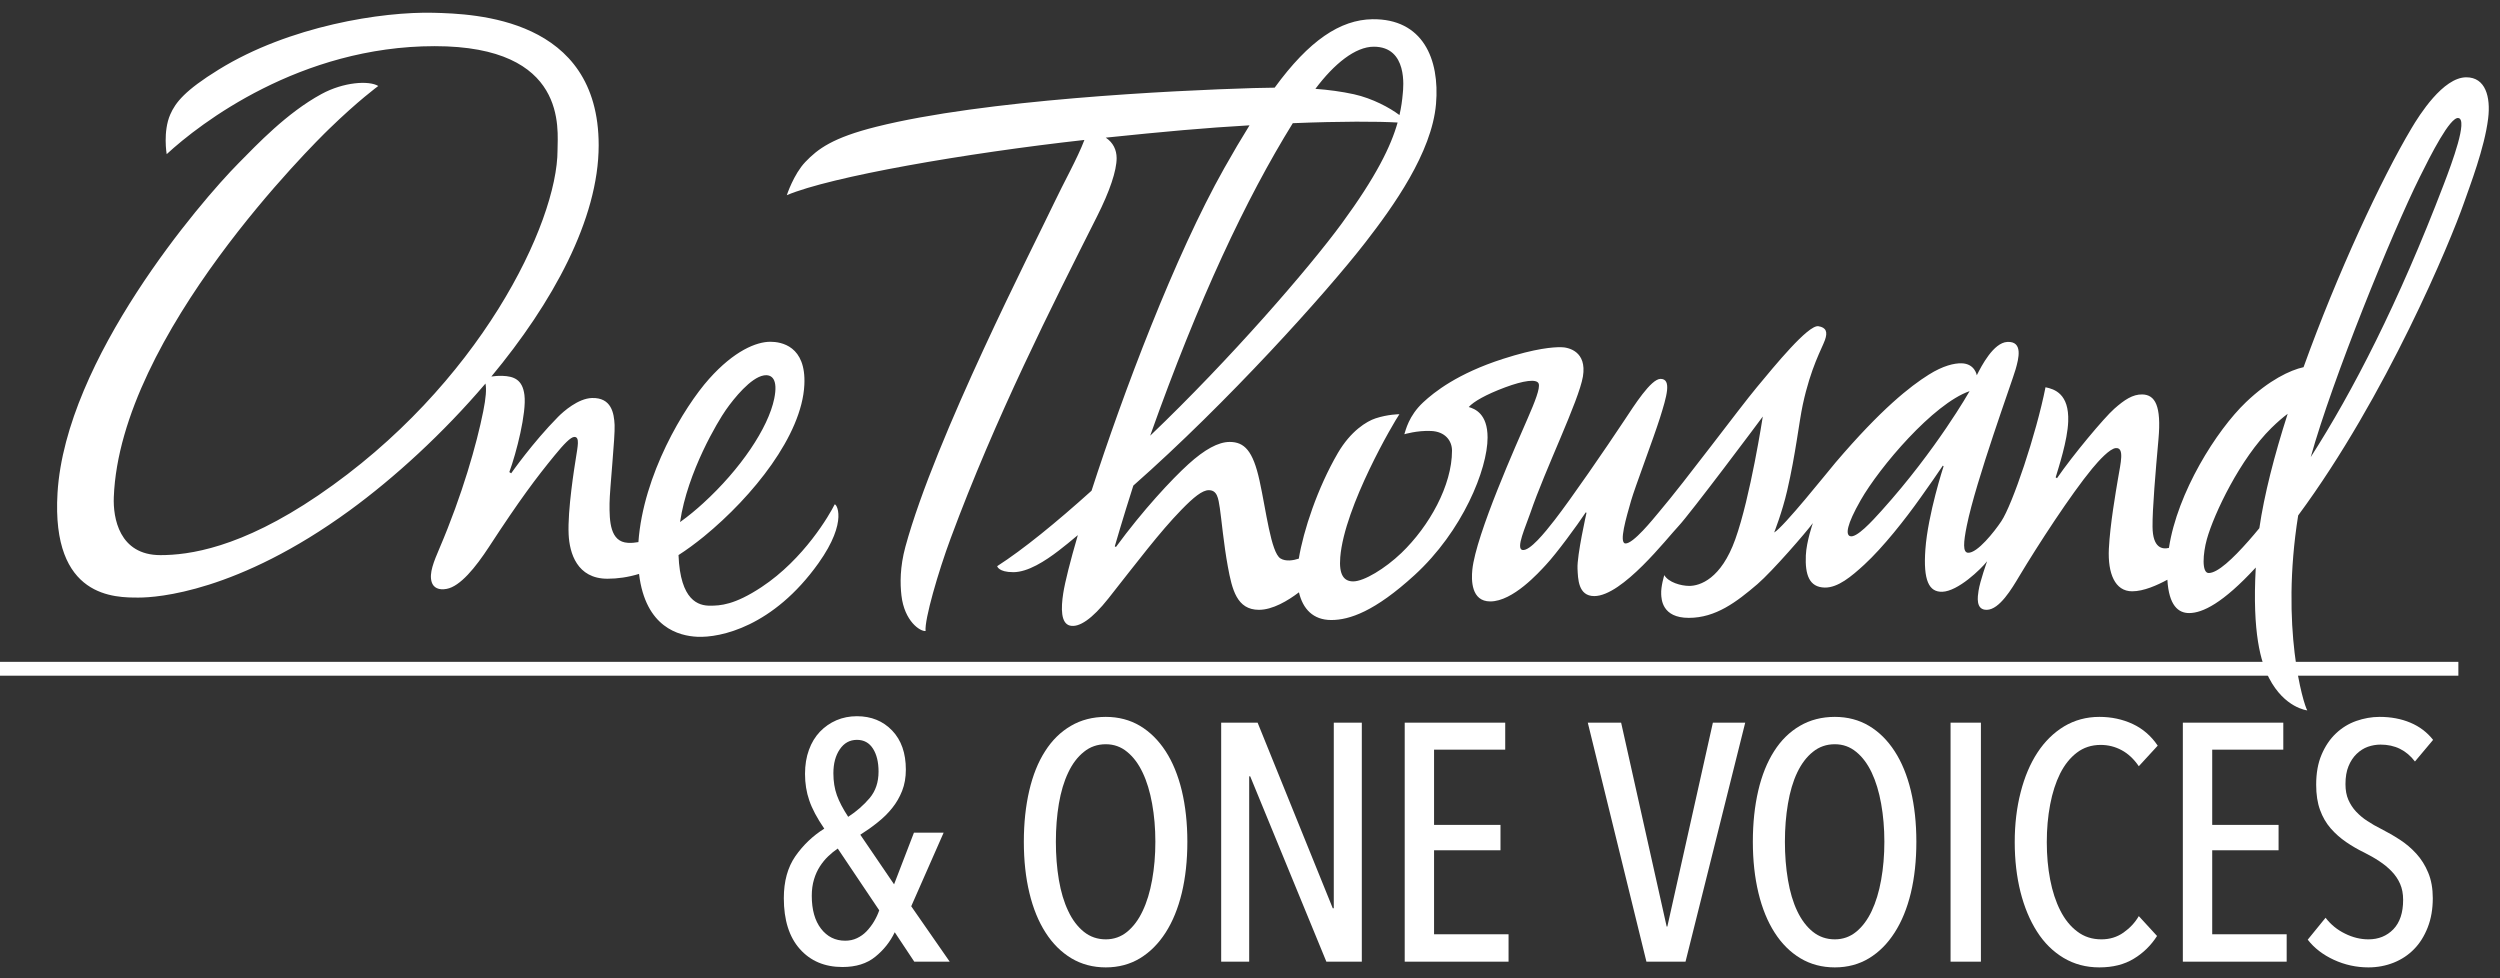 <?xml version="1.0" encoding="UTF-8"?>
<svg width="138px" height="54px" viewBox="0 0 138 54" version="1.1" xmlns="http://www.w3.org/2000/svg" xmlns:xlink="http://www.w3.org/1999/xlink">
    <rect x="0" y="0" width="138" height="54" fill="#333333" stroke="none"/>
    <!-- Generator: sketchtool 58 (101010) - https://sketch.com -->
    <title>083D12EF-10A1-4298-AACD-AA4D3AA6BD0C</title>
    <desc>Created with sketchtool.</desc>
    <g id="Page-1" stroke="none" stroke-width="1" fill="none" fill-rule="evenodd">
        <g id="Home-HD" transform="translate(-73, -32)" fill="#FFFFFF">
            <g id="Nav-Copy-2-Nav" transform="translate(73, 32)">
                <g id="Group-6-Copy-6">
                    <g id="Logo-Logo-Copy-2">
                        <g id="Group-21" transform="translate(0, 0.701)">
                            <polygon id="Fill-1" points="0 36.597 135.702 36.597 135.702 35.833 0 35.833"></polygon>
                            <path d="M48.496,41.891 C48.496,41.371 48.394,40.946 48.189,40.625 C47.984,40.302 47.69,40.139 47.303,40.139 C46.908,40.139 46.591,40.314 46.356,40.662 C46.118,41.011 46.003,41.451 46.003,41.983 C46.003,42.43 46.066,42.833 46.197,43.197 C46.326,43.557 46.536,43.952 46.82,44.388 C47.279,44.09 47.672,43.744 48.004,43.355 C48.333,42.963 48.496,42.475 48.496,41.891 L48.496,41.891 Z M46.244,46.139 C46.059,46.264 45.88,46.408 45.712,46.57 C45.546,46.728 45.395,46.915 45.257,47.126 C45.121,47.34 45.011,47.577 44.933,47.843 C44.851,48.112 44.81,48.413 44.81,48.749 C44.81,49.519 44.981,50.123 45.322,50.565 C45.663,51.005 46.107,51.226 46.653,51.226 C46.89,51.226 47.105,51.181 47.303,51.087 C47.503,50.992 47.68,50.868 47.835,50.706 C47.989,50.542 48.127,50.364 48.245,50.166 C48.363,49.967 48.459,49.764 48.534,49.549 L46.244,46.139 Z M50.468,52.383 L49.39,50.759 C49.141,51.281 48.782,51.734 48.319,52.109 C47.855,52.49 47.247,52.678 46.506,52.678 C45.524,52.678 44.74,52.348 44.151,51.684 C43.561,51.02 43.267,50.084 43.267,48.878 C43.267,47.945 43.479,47.175 43.907,46.557 C44.337,45.945 44.866,45.438 45.5,45.04 C45.1,44.456 44.825,43.938 44.672,43.482 C44.515,43.031 44.437,42.542 44.437,42.02 C44.437,41.526 44.51,41.08 44.654,40.691 C44.796,40.296 44.997,39.968 45.257,39.692 C45.518,39.422 45.822,39.207 46.171,39.057 C46.517,38.909 46.896,38.834 47.303,38.834 C48.097,38.834 48.745,39.101 49.249,39.627 C49.752,40.155 50.003,40.871 50.003,41.781 C50.003,42.214 49.935,42.605 49.798,42.953 C49.661,43.301 49.479,43.616 49.249,43.903 C49.02,44.191 48.753,44.452 48.447,44.694 C48.146,44.938 47.825,45.164 47.489,45.376 L49.353,48.114 L50.449,45.264 L52.088,45.264 L50.3,49.325 L52.424,52.383 L50.468,52.383 Z" id="Fill-2"></path>
                            <path d="M63.776,45.766 C63.776,45.02 63.716,44.318 63.597,43.662 C63.479,43.005 63.306,42.43 63.074,41.946 C62.847,41.463 62.56,41.08 62.219,40.803 C61.879,40.52 61.484,40.381 61.04,40.381 C60.58,40.381 60.175,40.52 59.829,40.803 C59.482,41.08 59.191,41.463 58.965,41.946 C58.733,42.43 58.562,43.005 58.45,43.662 C58.34,44.318 58.284,45.02 58.284,45.766 C58.284,46.512 58.34,47.213 58.45,47.87 C58.562,48.53 58.733,49.101 58.965,49.586 C59.191,50.072 59.482,50.453 59.829,50.734 C60.175,51.012 60.58,51.151 61.04,51.151 C61.484,51.151 61.879,51.012 62.219,50.734 C62.56,50.453 62.847,50.072 63.074,49.586 C63.306,49.101 63.479,48.53 63.597,47.87 C63.716,47.213 63.776,46.512 63.776,45.766 M65.542,45.766 C65.542,46.799 65.439,47.739 65.236,48.589 C65.03,49.44 64.733,50.169 64.342,50.778 C63.95,51.39 63.479,51.86 62.928,52.196 C62.374,52.529 61.745,52.699 61.04,52.699 C60.332,52.699 59.699,52.529 59.14,52.196 C58.583,51.86 58.106,51.39 57.716,50.778 C57.325,50.169 57.026,49.44 56.823,48.589 C56.618,47.739 56.516,46.799 56.516,45.766 C56.516,44.736 56.616,43.796 56.814,42.945 C57.012,42.094 57.302,41.367 57.69,40.765 C58.073,40.162 58.547,39.697 59.114,39.366 C59.676,39.038 60.317,38.871 61.04,38.871 C61.745,38.871 62.374,39.038 62.928,39.366 C63.479,39.697 63.95,40.162 64.342,40.765 C64.733,41.367 65.03,42.094 65.236,42.945 C65.439,43.796 65.542,44.736 65.542,45.766" id="Fill-4"></path>
                            <polygon id="Fill-6" points="73.215 52.383 69.011 42.152 68.955 42.152 68.955 52.383 67.409 52.383 67.409 39.19 69.42 39.19 73.569 49.437 73.625 49.437 73.625 39.19 75.172 39.19 75.172 52.383"></polygon>
                            <polygon id="Fill-8" points="77.54 52.383 77.54 39.19 83.088 39.19 83.088 40.68 79.16 40.68 79.16 44.833 82.827 44.833 82.827 46.234 79.16 46.234 79.16 50.871 83.272 50.871 83.272 52.383"></polygon>
                            <polygon id="Fill-10" points="93.041 52.383 90.883 52.383 87.646 39.19 89.486 39.19 92 50.445 92.037 50.445 94.551 39.19 96.336 39.19"></polygon>
                            <path d="M104.017,45.766 C104.017,45.02 103.957,44.318 103.839,43.662 C103.722,43.005 103.547,42.43 103.318,41.946 C103.089,41.463 102.804,41.08 102.462,40.803 C102.12,40.52 101.728,40.381 101.282,40.381 C100.821,40.381 100.419,40.52 100.07,40.803 C99.723,41.08 99.435,41.463 99.205,41.946 C98.974,42.43 98.807,43.005 98.695,43.662 C98.583,44.318 98.527,45.02 98.527,45.766 C98.527,46.512 98.583,47.213 98.695,47.87 C98.807,48.53 98.974,49.101 99.205,49.586 C99.435,50.072 99.723,50.453 100.07,50.734 C100.419,51.012 100.821,51.151 101.282,51.151 C101.728,51.151 102.12,51.012 102.462,50.734 C102.804,50.453 103.089,50.072 103.318,49.586 C103.547,49.101 103.722,48.53 103.839,47.87 C103.957,47.213 104.017,46.512 104.017,45.766 M105.783,45.766 C105.783,46.799 105.682,47.739 105.479,48.589 C105.273,49.44 104.975,50.169 104.583,50.778 C104.192,51.39 103.722,51.86 103.169,52.196 C102.618,52.529 101.988,52.699 101.282,52.699 C100.574,52.699 99.94,52.529 99.383,52.196 C98.824,51.86 98.349,51.39 97.959,50.778 C97.568,50.169 97.271,49.44 97.066,48.589 C96.862,47.739 96.757,46.799 96.757,45.766 C96.757,44.736 96.857,43.796 97.055,42.945 C97.253,42.094 97.547,41.367 97.931,40.765 C98.314,40.162 98.788,39.697 99.355,39.366 C99.919,39.038 100.562,38.871 101.282,38.871 C101.988,38.871 102.618,39.038 103.169,39.366 C103.722,39.697 104.192,40.162 104.583,40.765 C104.975,41.367 105.273,42.094 105.479,42.945 C105.682,43.796 105.783,44.736 105.783,45.766" id="Fill-12"></path>
                            <polygon id="Fill-14" points="107.671 52.383 109.346 52.383 109.346 39.19 107.671 39.19"></polygon>
                            <path d="M117.784,52.221 C117.261,52.54 116.631,52.699 115.886,52.699 C115.152,52.699 114.496,52.524 113.911,52.176 C113.329,51.827 112.838,51.345 112.442,50.721 C112.045,50.101 111.742,49.37 111.53,48.535 C111.321,47.694 111.213,46.781 111.213,45.786 C111.213,44.791 111.323,43.871 111.541,43.028 C111.757,42.184 112.066,41.453 112.469,40.839 C112.873,40.222 113.363,39.744 113.941,39.393 C114.519,39.049 115.167,38.871 115.886,38.871 C116.555,38.871 117.168,39.004 117.727,39.264 C118.286,39.526 118.744,39.923 119.106,40.459 L118.062,41.595 C117.791,41.198 117.474,40.9 117.112,40.707 C116.755,40.515 116.368,40.418 115.96,40.418 C115.45,40.418 115.011,40.563 114.638,40.849 C114.266,41.132 113.96,41.52 113.717,42.003 C113.476,42.488 113.293,43.057 113.169,43.706 C113.044,44.361 112.983,45.053 112.983,45.786 C112.983,46.52 113.044,47.206 113.169,47.855 C113.293,48.5 113.479,49.067 113.726,49.556 C113.975,50.049 114.288,50.439 114.668,50.721 C115.044,51.009 115.488,51.151 115.998,51.151 C116.456,51.151 116.863,51.027 117.216,50.778 C117.57,50.529 117.852,50.228 118.062,49.868 L119.069,50.965 C118.733,51.488 118.305,51.908 117.784,52.221" id="Fill-16"></path>
                            <polygon id="Fill-17" points="120.493 52.383 120.493 39.19 126.038 39.19 126.038 40.68 122.114 40.68 122.114 44.833 125.777 44.833 125.777 46.234 122.114 46.234 122.114 50.871 126.224 50.871 126.224 52.383"></polygon>
                            <path d="M134.29,48.878 C134.29,49.474 134.198,50.012 134.011,50.49 C133.824,50.967 133.574,51.371 133.256,51.692 C132.94,52.017 132.566,52.263 132.131,52.438 C131.699,52.61 131.233,52.699 130.738,52.699 C130.067,52.699 129.43,52.557 128.829,52.281 C128.226,52.002 127.745,51.632 127.387,51.169 L128.371,49.959 C128.658,50.333 129.015,50.625 129.442,50.833 C129.87,51.047 130.302,51.151 130.738,51.151 C131.295,51.151 131.753,50.965 132.113,50.595 C132.474,50.22 132.653,49.678 132.653,48.972 C132.653,48.637 132.597,48.34 132.485,48.086 C132.374,47.833 132.217,47.601 132.02,47.398 C131.822,47.192 131.594,47.004 131.341,46.839 C131.088,46.669 130.81,46.512 130.513,46.363 C130.152,46.189 129.815,45.992 129.5,45.776 C129.184,45.557 128.901,45.309 128.65,45.02 C128.404,44.736 128.206,44.398 128.065,44.005 C127.923,43.615 127.853,43.154 127.853,42.617 C127.853,41.983 127.949,41.43 128.149,40.961 C128.349,40.489 128.613,40.095 128.941,39.787 C129.268,39.475 129.645,39.244 130.067,39.095 C130.487,38.949 130.917,38.871 131.351,38.871 C131.982,38.871 132.551,38.978 133.051,39.19 C133.555,39.401 133.974,39.717 134.307,40.14 L133.305,41.334 C132.832,40.712 132.201,40.401 131.406,40.401 C131.17,40.401 130.939,40.441 130.708,40.52 C130.479,40.602 130.271,40.735 130.085,40.914 C129.899,41.094 129.75,41.319 129.637,41.595 C129.526,41.866 129.47,42.194 129.47,42.58 C129.47,42.916 129.523,43.205 129.628,43.445 C129.735,43.689 129.876,43.908 130.056,44.1 C130.238,44.292 130.442,44.468 130.681,44.62 C130.917,44.776 131.17,44.922 131.443,45.057 C131.79,45.234 132.131,45.429 132.466,45.647 C132.802,45.863 133.106,46.122 133.38,46.421 C133.652,46.719 133.871,47.067 134.039,47.474 C134.207,47.876 134.29,48.346 134.29,48.878" id="Fill-18"></path>
                            <path d="M134.9,9.466 C132.403,16.005 129.862,20.935 127.553,24.529 C128.762,20.194 132.032,12.167 133.566,9.084 C134.168,7.869 135.247,5.733 135.705,5.815 C136.232,5.902 135.364,8.252 134.9,9.466 M121.92,30.93 C121.523,30.93 121.601,29.85 121.818,29.066 C122.214,27.647 123.668,24.606 125.382,22.922 C125.729,22.582 126.025,22.33 126.279,22.142 C125.544,24.432 124.982,26.619 124.716,28.454 C124.518,28.699 124.321,28.925 124.129,29.146 C123.247,30.148 122.414,30.93 121.92,30.93 M103.871,27.479 C103.347,28.062 102.464,29.032 102.115,28.892 C101.886,28.801 101.918,28.298 102.709,26.91 C103.752,25.082 106.719,21.582 108.722,20.89 C108.722,20.89 106.903,24.112 103.871,27.479 M71.362,6.099 C74.08,5.989 76.059,5.999 77.148,6.062 C76.782,7.37 75.953,9.061 74.072,11.625 C72.258,14.102 67.912,19.125 63.489,23.35 C66.176,15.794 68.773,10.284 71.362,6.099 M75.832,1.877 C77.723,1.877 77.464,4.144 77.434,4.457 C77.402,4.838 77.348,5.227 77.251,5.651 C76.715,5.247 75.769,4.733 74.739,4.502 C74.058,4.353 73.338,4.257 72.61,4.203 C73.644,2.823 74.814,1.877 75.832,1.877 M136.141,3.566 C134.856,3.566 133.544,5.658 133.118,6.375 C131.462,9.15 129.012,14.406 127.156,19.567 C126.415,19.729 125.247,20.285 123.977,21.5 C122.348,23.059 120.193,26.481 119.725,29.543 C119.374,29.628 118.829,29.573 118.82,28.373 C118.808,27.429 118.991,25.275 119.147,23.549 C119.315,21.694 118.961,21.09 118.257,21.072 C117.73,21.06 117.267,21.367 116.706,21.865 C116.146,22.36 114.414,24.432 113.546,25.696 L113.473,25.649 C113.63,25.113 114.128,23.624 114.165,22.56 C114.221,21.037 113.408,20.776 112.912,20.676 C112.402,23.253 111.083,27.165 110.471,28.074 C110.088,28.649 109.146,29.842 108.634,29.811 C108.339,29.79 108.381,29.245 108.565,28.328 C109.07,25.822 111.068,20.363 111.262,19.684 C111.427,19.106 111.69,18.124 110.8,18.174 C110.043,18.217 109.383,19.485 109.119,20.015 C109.119,20.015 109.018,19.371 108.276,19.353 C107.882,19.344 107.258,19.482 106.465,19.982 C105.44,20.627 103.857,21.858 101.319,24.835 C100.864,25.373 98.46,28.394 97.934,28.693 C97.934,28.693 98.376,27.573 98.65,26.389 C99.122,24.358 99.308,22.589 99.514,21.635 C99.962,19.56 100.562,18.559 100.737,18.068 C100.896,17.625 100.805,17.374 100.375,17.306 C99.813,17.219 97.966,19.485 96.977,20.676 C95.987,21.865 93.051,25.828 91.566,27.577 C91.264,27.937 90.146,29.335 89.717,29.298 C89.356,29.263 89.769,27.872 90.036,26.936 C90.247,26.202 91.267,23.515 91.632,22.36 C91.994,21.203 92.296,20.213 91.662,20.213 C91.133,20.213 90.198,21.698 89.68,22.478 C88.619,24.079 86.721,26.84 85.815,28.005 C85.264,28.716 84.44,29.726 84.043,29.658 C83.649,29.594 84.224,28.356 84.477,27.61 C85.297,25.201 87.153,21.419 87.377,20.083 C87.607,18.694 86.583,18.463 86.154,18.463 C85.726,18.463 84.802,18.517 82.955,19.112 C80.452,19.919 79.17,20.94 78.559,21.509 C77.759,22.253 77.591,23.059 77.52,23.269 C77.52,23.269 78.236,23.052 78.996,23.089 C79.757,23.119 80.151,23.614 80.151,24.176 C80.151,26.091 78.902,28.34 77.352,29.828 C76.457,30.684 75.291,31.392 74.697,31.392 C74.192,31.392 73.901,31.046 73.982,30.057 C74.212,27.247 76.949,22.589 77.247,22.164 C77.247,22.164 76.622,22.164 75.928,22.393 C75.441,22.554 74.564,23.084 73.849,24.307 C72.726,26.238 71.949,28.581 71.694,30.136 C71.385,30.236 70.974,30.305 70.681,30.125 C70.155,29.793 69.891,27.479 69.526,25.828 C69.164,24.176 68.687,23.694 67.878,23.694 C67.251,23.694 66.492,24.112 65.601,24.92 C64.677,25.758 63.083,27.469 61.601,29.492 L61.536,29.457 C61.536,29.457 61.979,27.917 62.56,26.104 C67.744,21.534 73.189,15.49 75.368,12.682 C76.908,10.695 79.036,7.732 79.268,5.039 C79.481,2.547 78.533,0.328 75.76,0.36 C73.986,0.385 72.265,1.526 70.361,4.138 C69.962,4.144 69.57,4.151 69.198,4.16 C64.677,4.294 54.317,4.808 48.38,6.294 C45.961,6.899 45.146,7.516 44.452,8.242 C43.808,8.919 43.432,10.073 43.432,10.073 C45.864,9.046 53.303,7.755 59.859,7.024 C59.497,7.994 58.679,9.457 58.193,10.488 C57.102,12.792 51.63,23.427 49.979,29.475 C49.672,30.603 49.685,31.522 49.759,32.166 C49.923,33.594 50.795,34.163 51.092,34.131 C51.027,33.501 51.787,30.872 52.478,29.012 C54.95,22.34 58.055,16.212 60.559,11.24 C61.257,9.856 61.64,8.718 61.638,8.024 C61.636,7.576 61.453,7.175 61.038,6.897 C64.277,6.561 66.522,6.357 68.974,6.217 C68.527,6.934 68.063,7.722 67.577,8.585 C64.85,13.42 61.983,21.03 60.253,26.387 C58.296,28.149 56.475,29.633 55.044,30.551 C55.044,30.551 55.111,30.883 55.934,30.883 C56.74,30.883 57.697,30.266 58.442,29.693 C58.759,29.45 59.113,29.162 59.497,28.838 C59.073,30.29 58.79,31.416 58.69,32.05 C58.562,32.874 58.554,33.708 59.061,33.832 C59.564,33.954 60.287,33.467 61.183,32.334 C62.788,30.3 64.017,28.669 65.207,27.447 C65.89,26.743 66.369,26.357 66.724,26.357 C67.186,26.357 67.251,26.787 67.335,27.347 C67.424,27.939 67.547,29.331 67.779,30.584 C68.01,31.84 68.274,32.961 69.494,32.961 C70.249,32.961 71.091,32.46 71.702,31.994 C71.915,32.905 72.478,33.524 73.488,33.524 C74.49,33.524 75.89,33.051 78.082,31.046 C80.736,28.619 82.114,25.201 82.114,23.45 C82.114,22.127 81.405,21.865 81.075,21.766 C81.34,21.47 82.01,21.081 83.087,20.679 C84.09,20.306 84.835,20.196 84.936,20.478 C85.022,20.729 84.731,21.47 84.328,22.393 C83.766,23.694 81.47,28.801 81.272,30.751 C81.216,31.31 81.203,32.498 82.262,32.498 C83.516,32.498 84.947,30.895 85.33,30.484 C85.923,29.85 87.054,28.305 87.538,27.577 L87.574,27.61 C87.574,27.61 87.045,29.957 87.079,30.685 C87.105,31.245 87.112,32.203 88.003,32.203 C89.554,32.203 92.028,28.999 92.654,28.34 C93.28,27.678 97.141,22.524 97.306,22.292 C97.306,22.292 96.623,26.738 95.788,29.066 C95.005,31.258 93.835,31.641 93.248,31.641 C92.786,31.641 92.1,31.444 91.869,31.046 C91.869,31.046 91.674,31.666 91.698,32.103 C91.713,32.367 91.737,33.405 93.222,33.405 C94.707,33.405 95.855,32.531 97.011,31.542 C97.846,30.822 99.708,28.669 100.07,28.174 C100.07,28.174 99.715,29.188 99.682,29.957 C99.636,31.022 99.865,31.715 100.726,31.733 C101.453,31.745 102.192,31.126 102.91,30.467 C103.946,29.512 105.159,27.977 106.021,26.76 C106.485,26.104 107.024,25.343 107.244,25.002 L107.286,25.037 C107.286,25.037 106.421,27.678 106.281,29.626 C106.156,31.353 106.484,31.984 107.211,31.965 C108.079,31.939 109.341,30.723 109.688,30.281 C109.688,30.281 109.298,31.372 109.216,31.907 C109.171,32.214 109.036,32.979 109.677,32.961 C110.371,32.947 111.057,31.789 111.459,31.113 C112.508,29.363 114.314,26.589 115.486,25.168 C115.868,24.706 116.462,24.061 116.792,24.034 C117.281,23.992 117.06,24.858 116.918,25.696 C116.792,26.456 116.476,28.238 116.409,29.594 C116.345,30.946 116.74,31.939 117.696,31.939 C118.331,31.939 119.08,31.603 119.639,31.3 C119.723,32.723 120.24,33.14 120.841,33.14 C121.572,33.14 122.698,32.603 124.518,30.626 C124.319,34.259 124.801,35.855 125.252,36.729 C126.109,38.386 127.362,38.513 127.362,38.513 C127.156,38.19 125.87,33.952 126.859,27.751 C131.722,21.171 135.28,12.6 136.009,10.501 C136.337,9.56 137.148,7.464 137.345,5.845 C137.494,4.644 137.198,3.566 136.141,3.566 M40.066,21.93 C40.528,21.269 41.442,20.146 42.16,20.022 C42.604,19.948 42.958,20.226 42.738,21.303 C42.408,22.922 40.874,25.201 38.81,27.083 C38.451,27.411 38.012,27.782 37.539,28.118 C37.95,25.33 39.645,22.53 40.066,21.93 M46.07,27.148 C45.798,27.7 44.387,30.155 42.036,31.707 C40.539,32.698 39.753,32.733 39.19,32.733 C38.567,32.733 37.551,32.472 37.454,29.939 C37.9,29.654 38.366,29.312 38.859,28.912 C41.579,26.683 44.264,23.318 44.4,20.545 C44.508,18.388 43.116,18.165 42.522,18.165 C41.753,18.165 40.528,18.659 39.142,20.213 C37.749,21.774 35.504,25.514 35.24,29.223 C35.047,29.258 34.852,29.275 34.662,29.263 C33.674,29.211 33.637,28.074 33.647,27.082 C33.655,26.291 33.959,23.417 33.926,22.755 C33.895,22.097 33.748,21.238 32.676,21.269 C31.914,21.293 31.106,22.007 30.809,22.306 C29.393,23.739 28.217,25.425 28.217,25.425 L28.115,25.358 C28.502,24.307 29.073,22.079 28.949,21.104 C28.845,20.254 28.371,20.067 27.727,20.046 C27.492,20.039 27.287,20.06 27.123,20.083 C30.483,16.038 33.047,11.408 33.047,7.315 C33.047,0.278 26.215,0.063 23.922,0.004 C21.1,-0.065 15.984,0.723 12.071,3.141 C10.202,4.294 9.688,4.957 9.399,5.616 C8.985,6.561 9.201,7.809 9.201,7.809 C11.035,6.114 16.573,1.847 23.998,1.847 C31.371,1.847 30.776,6.447 30.776,7.585 C30.776,11.598 26.473,20.591 17.564,26.646 C13.264,29.569 10.401,29.942 8.855,29.942 C6.572,29.942 6.236,27.875 6.282,26.738 C6.626,17.769 17.415,7.143 18.159,6.424 C19.774,4.853 20.881,4.046 20.881,4.046 C20.368,3.733 18.966,3.824 17.743,4.491 C15.831,5.531 14.197,7.267 13.168,8.307 C11.057,10.436 3.622,19.127 3.175,26.507 C2.825,32.345 6.376,32.285 7.666,32.285 C8.657,32.285 13.111,31.989 19.297,27.479 C21.768,25.678 24.459,23.218 26.799,20.47 C26.859,20.788 26.823,21.262 26.676,21.997 C26.314,23.813 25.517,26.62 24.262,29.559 C23.946,30.3 23.679,30.935 23.828,31.427 C23.923,31.74 24.22,31.89 24.657,31.805 C25.404,31.666 26.248,30.626 26.993,29.486 C28.697,26.873 29.609,25.664 30.619,24.432 C31.125,23.813 31.505,23.417 31.707,23.417 C32.016,23.417 31.885,23.949 31.786,24.606 C31.718,25.035 31.323,27.454 31.389,28.801 C31.438,29.826 31.849,31.245 33.533,31.245 C34.084,31.245 34.662,31.165 35.275,30.979 C35.631,33.954 37.5,34.4 38.482,34.449 C39.761,34.513 42.681,33.893 45.179,30.388 C46.861,28.024 46.136,27.051 46.07,27.148" id="Fill-19"></path>
                        </g>
                    </g>
                </g>
            </g>
        </g>
    </g>
</svg>